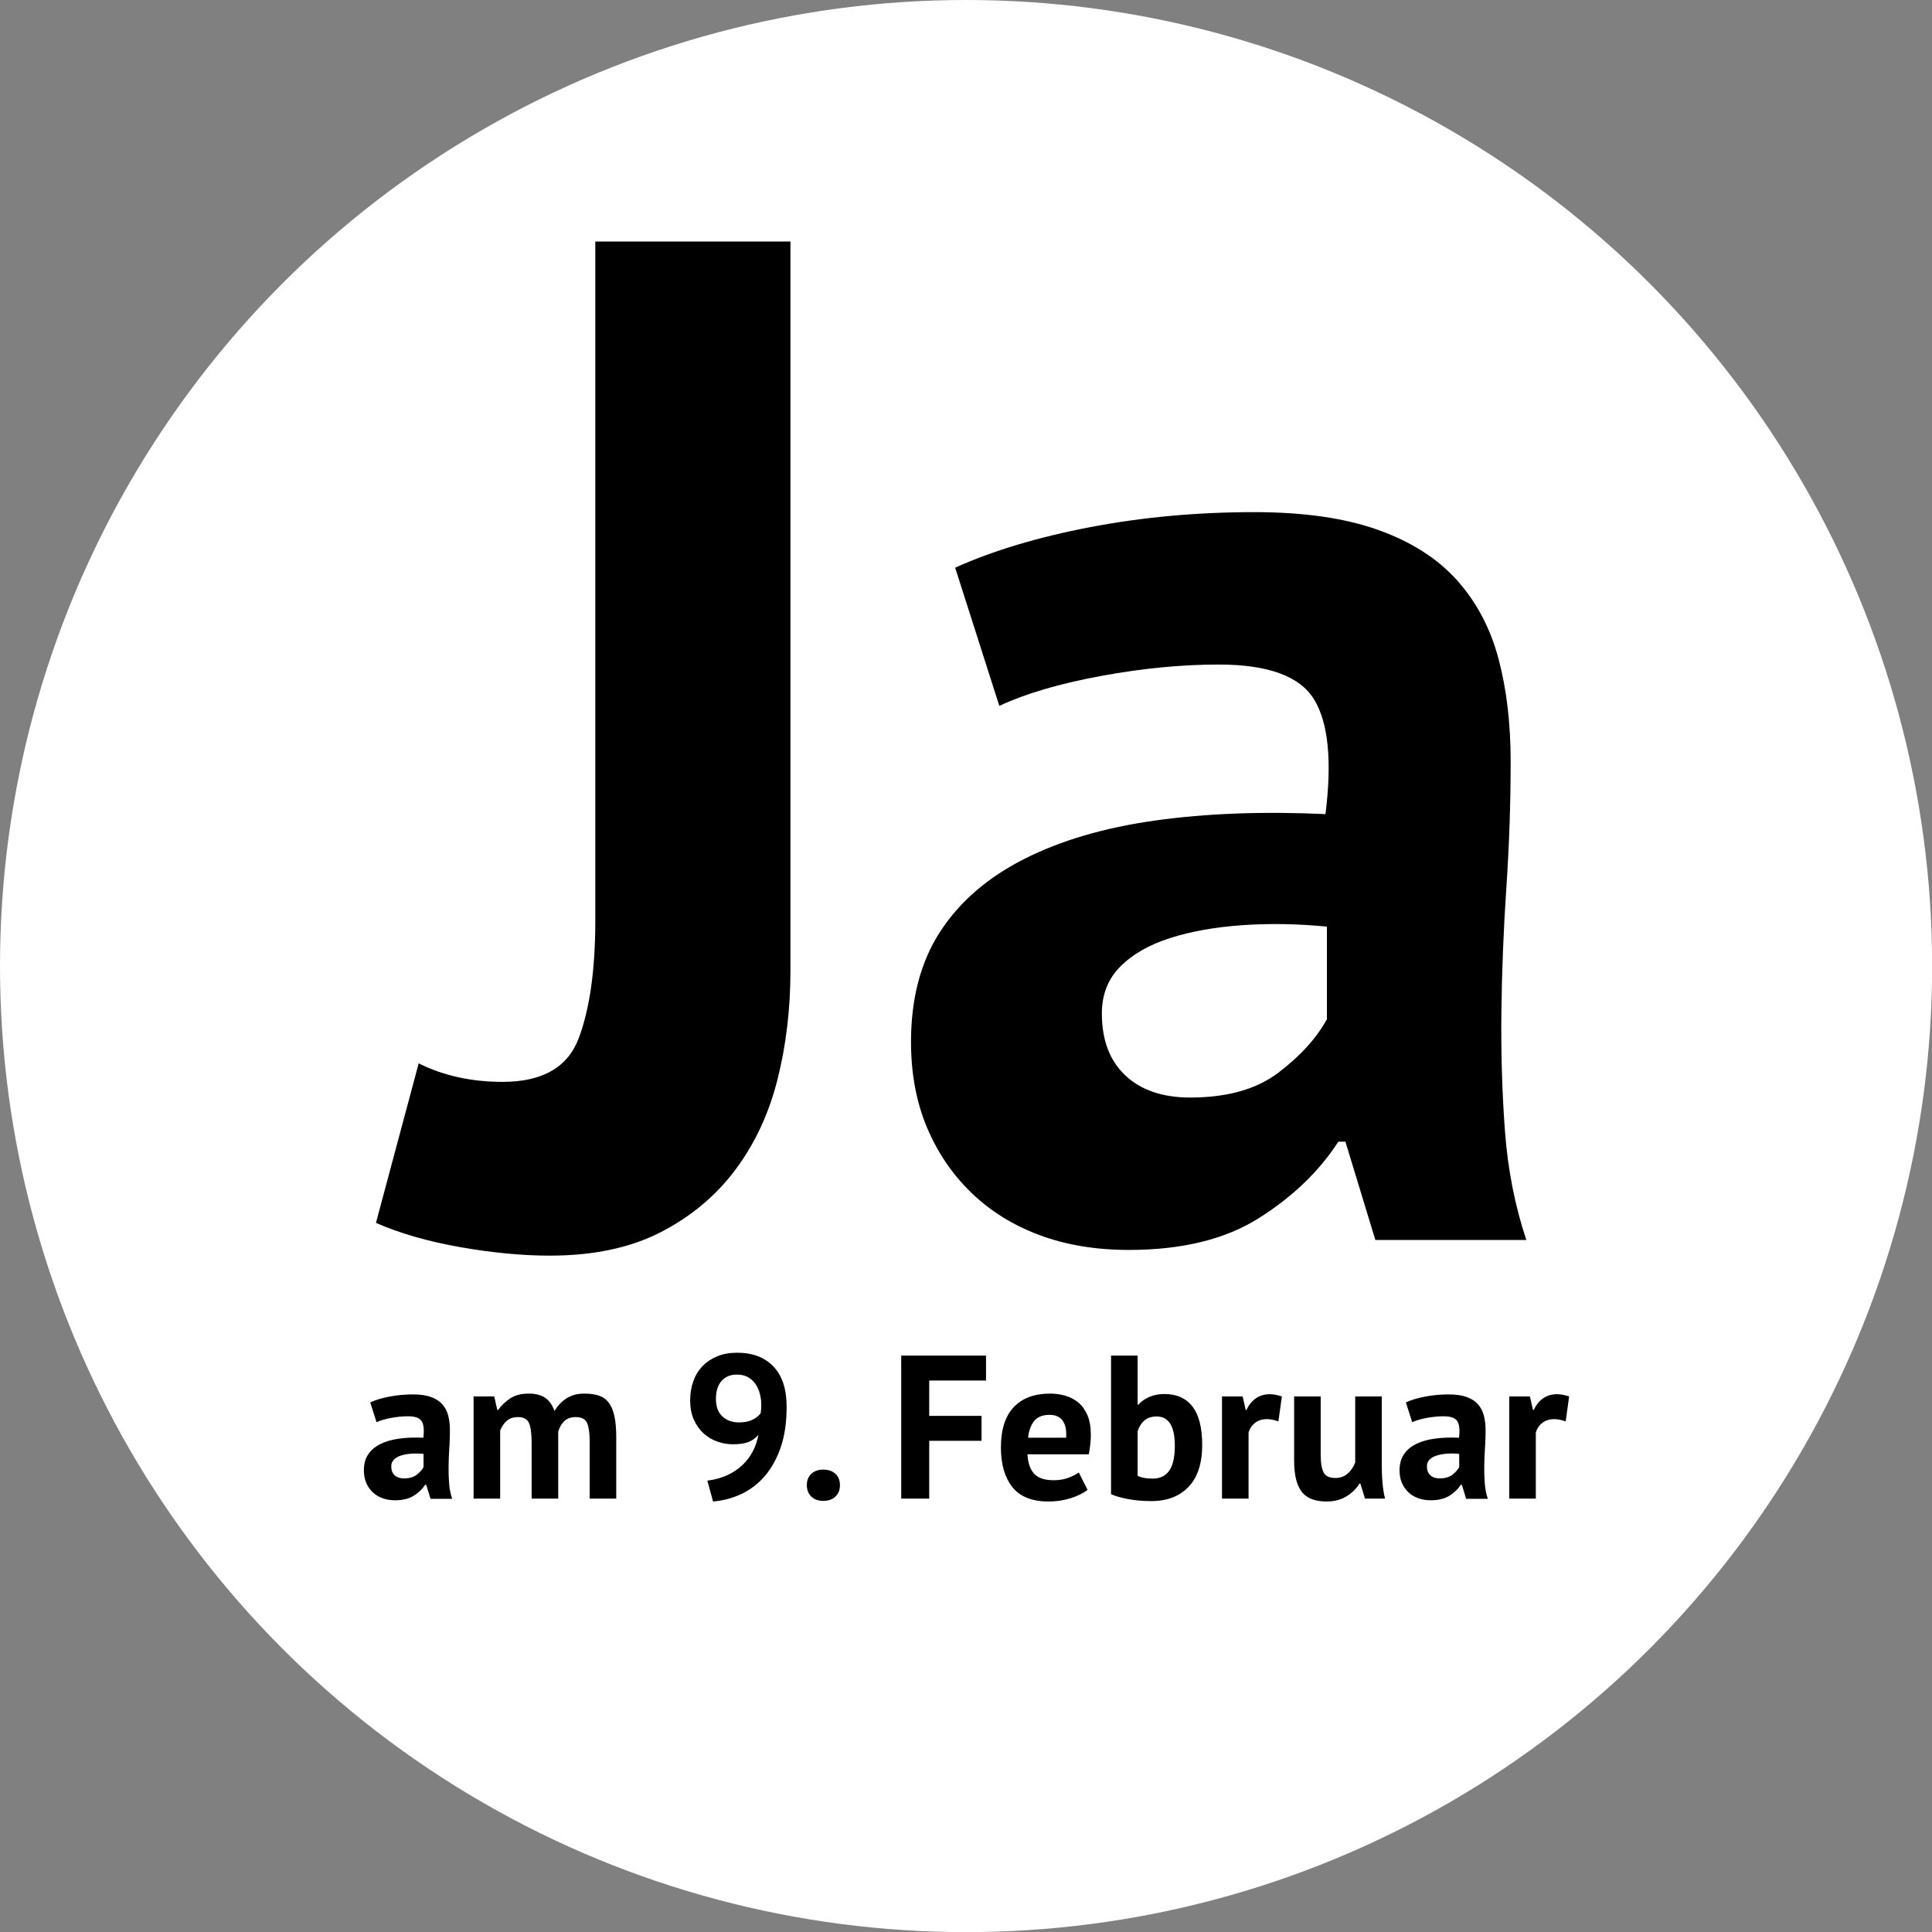 <?xml version="1.0" encoding="UTF-8" standalone="no"?>
<!DOCTYPE svg PUBLIC "-//W3C//DTD SVG 1.1//EN" "http://www.w3.org/Graphics/SVG/1.1/DTD/svg11.dtd">
<svg width="100%" height="100%" viewBox="0 0 1500 1500" version="1.1" xmlns="http://www.w3.org/2000/svg" xmlns:xlink="http://www.w3.org/1999/xlink" xml:space="preserve" xmlns:serif="http://www.serif.com/" style="fill-rule:evenodd;clip-rule:evenodd;stroke-linejoin:round;stroke-miterlimit:2;">
    <rect x="0" y="0" width="1500" height="1500" fill="#808080" stroke="none"/>
    <g id="Ja." transform="matrix(1,0,0,1,33,585)">
        <g id="Oval" transform="matrix(4.808,0,0,4.808,-33,-585)">
            <circle cx="156" cy="156" r="156" style="fill:white;"/>
        </g>
        <g id="Ja" transform="matrix(4.808,0,0,4.808,-33,-585)">
            <path d="M127.64,39L127.64,156.76C127.64,162.893 126.95,168.72 125.57,174.24C124.19,179.76 121.928,184.628 118.785,188.845C115.642,193.062 111.617,196.435 106.71,198.965C101.803,201.495 95.823,202.76 88.77,202.76C84.323,202.76 79.493,202.3 74.28,201.38C69.067,200.46 64.543,199.157 60.71,197.47L67.61,171.71C71.597,173.703 76.12,174.7 81.18,174.7C87.62,174.7 91.722,172.323 93.485,167.57C95.248,162.817 96.13,156.53 96.13,148.71L96.13,39L127.64,39ZM202.54,82.7C210.513,82.7 217.183,83.658 222.55,85.575C227.917,87.492 232.172,90.213 235.315,93.74C238.458,97.267 240.682,101.483 241.985,106.39C243.288,111.297 243.94,116.817 243.94,122.95C243.94,129.697 243.71,136.482 243.25,143.305C242.79,150.128 242.522,156.837 242.445,163.43C242.368,170.023 242.56,176.425 243.02,182.635C243.48,188.845 244.63,194.71 246.47,200.23L222.09,200.23L217.26,184.36L216.11,184.36C213.043,189.113 208.788,193.215 203.345,196.665C197.902,200.115 190.887,201.84 182.3,201.84C176.933,201.84 172.103,201.035 167.81,199.425C163.517,197.815 159.837,195.515 156.77,192.525C153.703,189.535 151.327,186.008 149.64,181.945C147.953,177.882 147.11,173.32 147.11,168.26C147.11,161.207 148.682,155.265 151.825,150.435C154.968,145.605 159.492,141.695 165.395,138.705C171.298,135.715 178.352,133.645 186.555,132.495C194.758,131.345 203.92,131 214.04,131.46C215.113,122.873 214.5,116.702 212.2,112.945C209.9,109.188 204.763,107.31 196.79,107.31C190.81,107.31 184.485,107.923 177.815,109.15C171.145,110.377 165.663,111.987 161.37,113.98L154.24,91.67C160.373,88.91 167.657,86.725 176.09,85.115C184.523,83.505 193.34,82.7 202.54,82.7ZM214.27,149.63C209.517,149.17 204.955,149.093 200.585,149.4C196.215,149.707 192.343,150.397 188.97,151.47C185.597,152.543 182.913,154.077 180.92,156.07C178.927,158.063 177.93,160.593 177.93,163.66C177.93,167.953 179.195,171.288 181.725,173.665C184.255,176.042 187.743,177.23 192.19,177.23C198.17,177.23 202.923,175.888 206.45,173.205C209.977,170.522 212.583,167.647 214.27,164.58L214.27,149.63Z" style="fill-rule:nonzero;"/>
        </g>
        <g id="am9.Februar" transform="matrix(4.808,0,0,4.808,-33,-585)">
            <path d="M59.782,226.457C60.662,226.061 61.707,225.748 62.917,225.517C64.127,225.285 65.392,225.17 66.712,225.17C67.856,225.17 68.813,225.307 69.583,225.583C70.353,225.858 70.963,226.248 71.415,226.754C71.866,227.26 72.184,227.865 72.372,228.569C72.559,229.273 72.652,230.065 72.652,230.945C72.652,231.671 72.633,232.4 72.596,233.132L72.553,233.866C72.487,234.845 72.449,235.807 72.438,236.753C72.426,237.699 72.454,238.617 72.52,239.509C72.586,240.4 72.751,241.241 73.015,242.033L69.517,242.033L68.824,239.756L68.659,239.756C68.219,240.438 67.609,241.026 66.828,241.522C66.046,242.017 65.04,242.264 63.808,242.264C63.038,242.264 62.345,242.149 61.729,241.917C61.113,241.686 60.585,241.357 60.145,240.928C59.705,240.498 59.364,239.993 59.122,239.41C58.88,238.826 58.759,238.172 58.759,237.446C58.759,236.434 58.984,235.582 59.435,234.889C59.887,234.195 60.535,233.635 61.383,233.206C62.23,232.776 63.241,232.48 64.418,232.315C65.596,232.149 66.91,232.1 68.362,232.166C68.516,230.934 68.428,230.049 68.098,229.51C67.768,228.97 67.031,228.701 65.887,228.701C65.029,228.701 64.122,228.789 63.164,228.965C62.207,229.141 61.421,229.372 60.805,229.658L59.782,226.457ZM65.227,238.733C66.085,238.733 66.767,238.541 67.273,238.155C67.779,237.77 68.153,237.358 68.395,236.918L68.395,234.773C67.713,234.707 67.059,234.696 66.432,234.74C65.804,234.784 65.249,234.883 64.765,235.037C64.281,235.191 63.896,235.411 63.61,235.697C63.324,235.983 63.181,236.346 63.181,236.786C63.181,237.402 63.362,237.88 63.725,238.222C64.089,238.563 64.589,238.733 65.227,238.733ZM85.849,242L85.849,233.024C85.849,231.506 85.706,230.428 85.42,229.79C85.134,229.152 84.54,228.833 83.638,228.833C82.89,228.833 82.285,229.036 81.823,229.444C81.361,229.851 81.009,230.373 80.767,231.011L80.767,242L76.477,242L76.477,225.5L79.81,225.5L80.305,227.678L80.437,227.678C80.943,226.974 81.586,226.358 82.367,225.83C83.148,225.302 84.155,225.038 85.387,225.038C86.443,225.038 87.306,225.252 87.977,225.682C88.648,226.111 89.171,226.831 89.545,227.843C90.051,226.985 90.7,226.303 91.492,225.797C92.284,225.291 93.241,225.038 94.363,225.038C95.287,225.038 96.073,225.148 96.722,225.368C97.371,225.588 97.899,225.967 98.306,226.506C98.713,227.046 99.016,227.766 99.214,228.668C99.412,229.57 99.511,230.714 99.511,232.1L99.511,242L95.221,242L95.221,232.727C95.221,231.429 95.083,230.456 94.808,229.807C94.533,229.157 93.923,228.833 92.977,228.833C92.207,228.833 91.596,229.042 91.145,229.46C90.694,229.878 90.359,230.45 90.139,231.176L90.139,242L85.849,242ZM111.45,226.127C111.45,225.005 111.62,223.971 111.961,223.025C112.302,222.079 112.797,221.271 113.446,220.6C114.095,219.928 114.887,219.401 115.822,219.016C116.757,218.63 117.83,218.438 119.04,218.438C121.526,218.438 123.478,219.18 124.897,220.666C126.316,222.151 127.026,224.312 127.026,227.15C127.026,229.702 126.701,231.907 126.052,233.767C125.403,235.626 124.534,237.176 123.445,238.42C122.356,239.663 121.097,240.614 119.667,241.274C118.237,241.934 116.73,242.33 115.146,242.462L114.222,239.096C115.432,238.942 116.51,238.645 117.456,238.205C118.402,237.765 119.216,237.221 119.898,236.571C120.58,235.922 121.135,235.186 121.564,234.361C121.993,233.535 122.296,232.65 122.472,231.704C121.944,232.276 121.377,232.672 120.772,232.892C120.167,233.112 119.359,233.222 118.347,233.222C117.511,233.222 116.68,233.079 115.855,232.793C115.03,232.507 114.293,232.073 113.644,231.49C112.995,230.906 112.467,230.17 112.06,229.279C111.653,228.387 111.45,227.337 111.45,226.127ZM115.608,225.896C115.608,227.15 115.96,228.096 116.664,228.734C117.368,229.372 118.248,229.691 119.304,229.691C120.206,229.691 120.943,229.548 121.515,229.262C122.087,228.976 122.527,228.624 122.835,228.206C122.901,227.744 122.934,227.304 122.934,226.886C122.934,226.27 122.857,225.665 122.703,225.071C122.549,224.477 122.312,223.949 121.993,223.487C121.674,223.025 121.267,222.657 120.772,222.381C120.277,222.106 119.689,221.969 119.007,221.969C117.929,221.969 117.093,222.315 116.499,223.009C115.905,223.702 115.608,224.664 115.608,225.896ZM130.289,239.822C130.289,239.052 130.531,238.442 131.015,237.991C131.499,237.539 132.137,237.314 132.929,237.314C133.765,237.314 134.425,237.539 134.909,237.991C135.393,238.442 135.635,239.052 135.635,239.822C135.635,240.592 135.393,241.208 134.909,241.67C134.425,242.132 133.765,242.363 132.929,242.363C132.137,242.363 131.499,242.132 131.015,241.67C130.531,241.208 130.289,240.592 130.289,239.822ZM145.529,218.9L159.224,218.9L159.224,222.926L150.05,222.926L150.05,228.635L158.498,228.635L158.498,232.661L150.05,232.661L150.05,242L145.529,242L145.529,218.9ZM175.621,240.581C174.961,241.109 174.065,241.554 172.932,241.917C171.799,242.281 170.594,242.462 169.318,242.462C166.656,242.462 164.709,241.687 163.477,240.136C162.245,238.584 161.629,236.456 161.629,233.75C161.629,230.846 162.322,228.668 163.708,227.216C165.094,225.764 167.041,225.038 169.549,225.038C170.385,225.038 171.199,225.148 171.991,225.368C172.783,225.588 173.487,225.951 174.103,226.457C174.719,226.963 175.214,227.645 175.588,228.503C175.962,229.361 176.149,230.428 176.149,231.704C176.149,232.166 176.122,232.661 176.067,233.189C176.012,233.717 175.929,234.267 175.819,234.839L165.919,234.839C165.985,236.225 166.343,237.27 166.992,237.974C167.641,238.678 168.691,239.03 170.143,239.03C171.045,239.03 171.854,238.893 172.569,238.618C173.284,238.342 173.828,238.062 174.202,237.776L175.621,240.581ZM169.483,228.47C168.361,228.47 167.531,228.805 166.992,229.476C166.453,230.148 166.128,231.044 166.018,232.166L172.156,232.166C172.244,230.978 172.063,230.065 171.612,229.427C171.161,228.789 170.451,228.47 169.483,228.47ZM179.413,218.9L183.703,218.9L183.703,226.82L183.835,226.82C184.297,226.292 184.891,225.874 185.617,225.566C186.343,225.258 187.146,225.104 188.026,225.104C190.006,225.104 191.518,225.78 192.563,227.134C193.608,228.487 194.131,230.549 194.131,233.321C194.131,236.291 193.399,238.546 191.936,240.086C190.473,241.626 188.466,242.396 185.914,242.396C184.506,242.396 183.219,242.281 182.053,242.05C180.887,241.818 180.007,241.56 179.413,241.274L179.413,218.9ZM186.772,228.734C185.98,228.734 185.336,228.937 184.841,229.345C184.346,229.752 183.967,230.34 183.703,231.11L183.703,238.304C184.055,238.48 184.434,238.601 184.841,238.667C185.248,238.733 185.683,238.766 186.145,238.766C187.311,238.766 188.196,238.343 188.801,237.496C189.406,236.648 189.709,235.301 189.709,233.453C189.709,230.307 188.73,228.734 186.772,228.734ZM206.436,229.526C205.754,229.284 205.138,229.163 204.588,229.163C203.818,229.163 203.175,229.366 202.658,229.774C202.141,230.181 201.794,230.703 201.618,231.341L201.618,242L197.328,242L197.328,225.5L200.661,225.5L201.156,227.678L201.288,227.678C201.662,226.864 202.168,226.237 202.806,225.797C203.444,225.357 204.192,225.137 205.05,225.137C205.622,225.137 206.271,225.258 206.997,225.5L206.436,229.526ZM213.264,225.5L213.264,234.872C213.264,236.214 213.423,237.182 213.742,237.776C214.061,238.37 214.683,238.667 215.607,238.667C216.421,238.667 217.097,238.425 217.636,237.941C218.175,237.457 218.577,236.863 218.841,236.159L218.841,225.5L223.131,225.5L223.131,236.984C223.131,237.886 223.175,238.771 223.263,239.641C223.351,240.51 223.483,241.296 223.659,242L220.425,242L219.666,239.558L219.534,239.558C219.028,240.394 218.324,241.087 217.422,241.637C216.52,242.187 215.453,242.462 214.221,242.462C213.385,242.462 212.637,242.352 211.977,242.132C211.317,241.912 210.767,241.549 210.327,241.043C209.887,240.537 209.551,239.855 209.32,238.997C209.089,238.139 208.974,237.061 208.974,235.763L208.974,225.5L213.264,225.5ZM227.021,226.457C227.901,226.061 228.946,225.748 230.156,225.517C231.366,225.285 232.631,225.17 233.951,225.17C235.095,225.17 236.052,225.307 236.822,225.583C237.592,225.858 238.203,226.248 238.654,226.754C239.105,227.26 239.424,227.865 239.611,228.569C239.798,229.273 239.891,230.065 239.891,230.945C239.891,231.671 239.873,232.4 239.836,233.132L239.792,233.866C239.726,234.845 239.688,235.807 239.677,236.753C239.666,237.699 239.693,238.617 239.759,239.509C239.825,240.4 239.99,241.241 240.254,242.033L236.756,242.033L236.063,239.756L235.898,239.756C235.458,240.438 234.848,241.026 234.067,241.522C233.286,242.017 232.279,242.264 231.047,242.264C230.277,242.264 229.584,242.149 228.968,241.917C228.352,241.686 227.824,241.357 227.384,240.928C226.944,240.498 226.603,239.993 226.361,239.41C226.119,238.826 225.998,238.172 225.998,237.446C225.998,236.434 226.224,235.582 226.675,234.889C227.126,234.195 227.775,233.635 228.622,233.206C229.469,232.776 230.481,232.48 231.658,232.315C232.835,232.149 234.149,232.1 235.601,232.166C235.755,230.934 235.667,230.049 235.337,229.51C235.007,228.97 234.27,228.701 233.126,228.701C232.268,228.701 231.361,228.789 230.404,228.965C229.447,229.141 228.66,229.372 228.044,229.658L227.021,226.457ZM232.466,238.733C233.324,238.733 234.006,238.541 234.512,238.155C235.018,237.77 235.392,237.358 235.634,236.918L235.634,234.773C234.952,234.707 234.298,234.696 233.671,234.74C233.044,234.784 232.488,234.883 232.004,235.037C231.52,235.191 231.135,235.411 230.849,235.697C230.563,235.983 230.42,236.346 230.42,236.786C230.42,237.402 230.602,237.88 230.965,238.222C231.328,238.563 231.828,238.733 232.466,238.733ZM252.824,229.526C252.142,229.284 251.526,229.163 250.976,229.163C250.206,229.163 249.563,229.366 249.046,229.774C248.529,230.181 248.182,230.703 248.006,231.341L248.006,242L243.716,242L243.716,225.5L247.049,225.5L247.544,227.678L247.676,227.678C248.05,226.864 248.556,226.237 249.194,225.797C249.832,225.357 250.58,225.137 251.438,225.137C252.01,225.137 252.659,225.258 253.385,225.5L252.824,229.526Z" style="fill-rule:nonzero;"/>
        </g>
    </g>
</svg>
